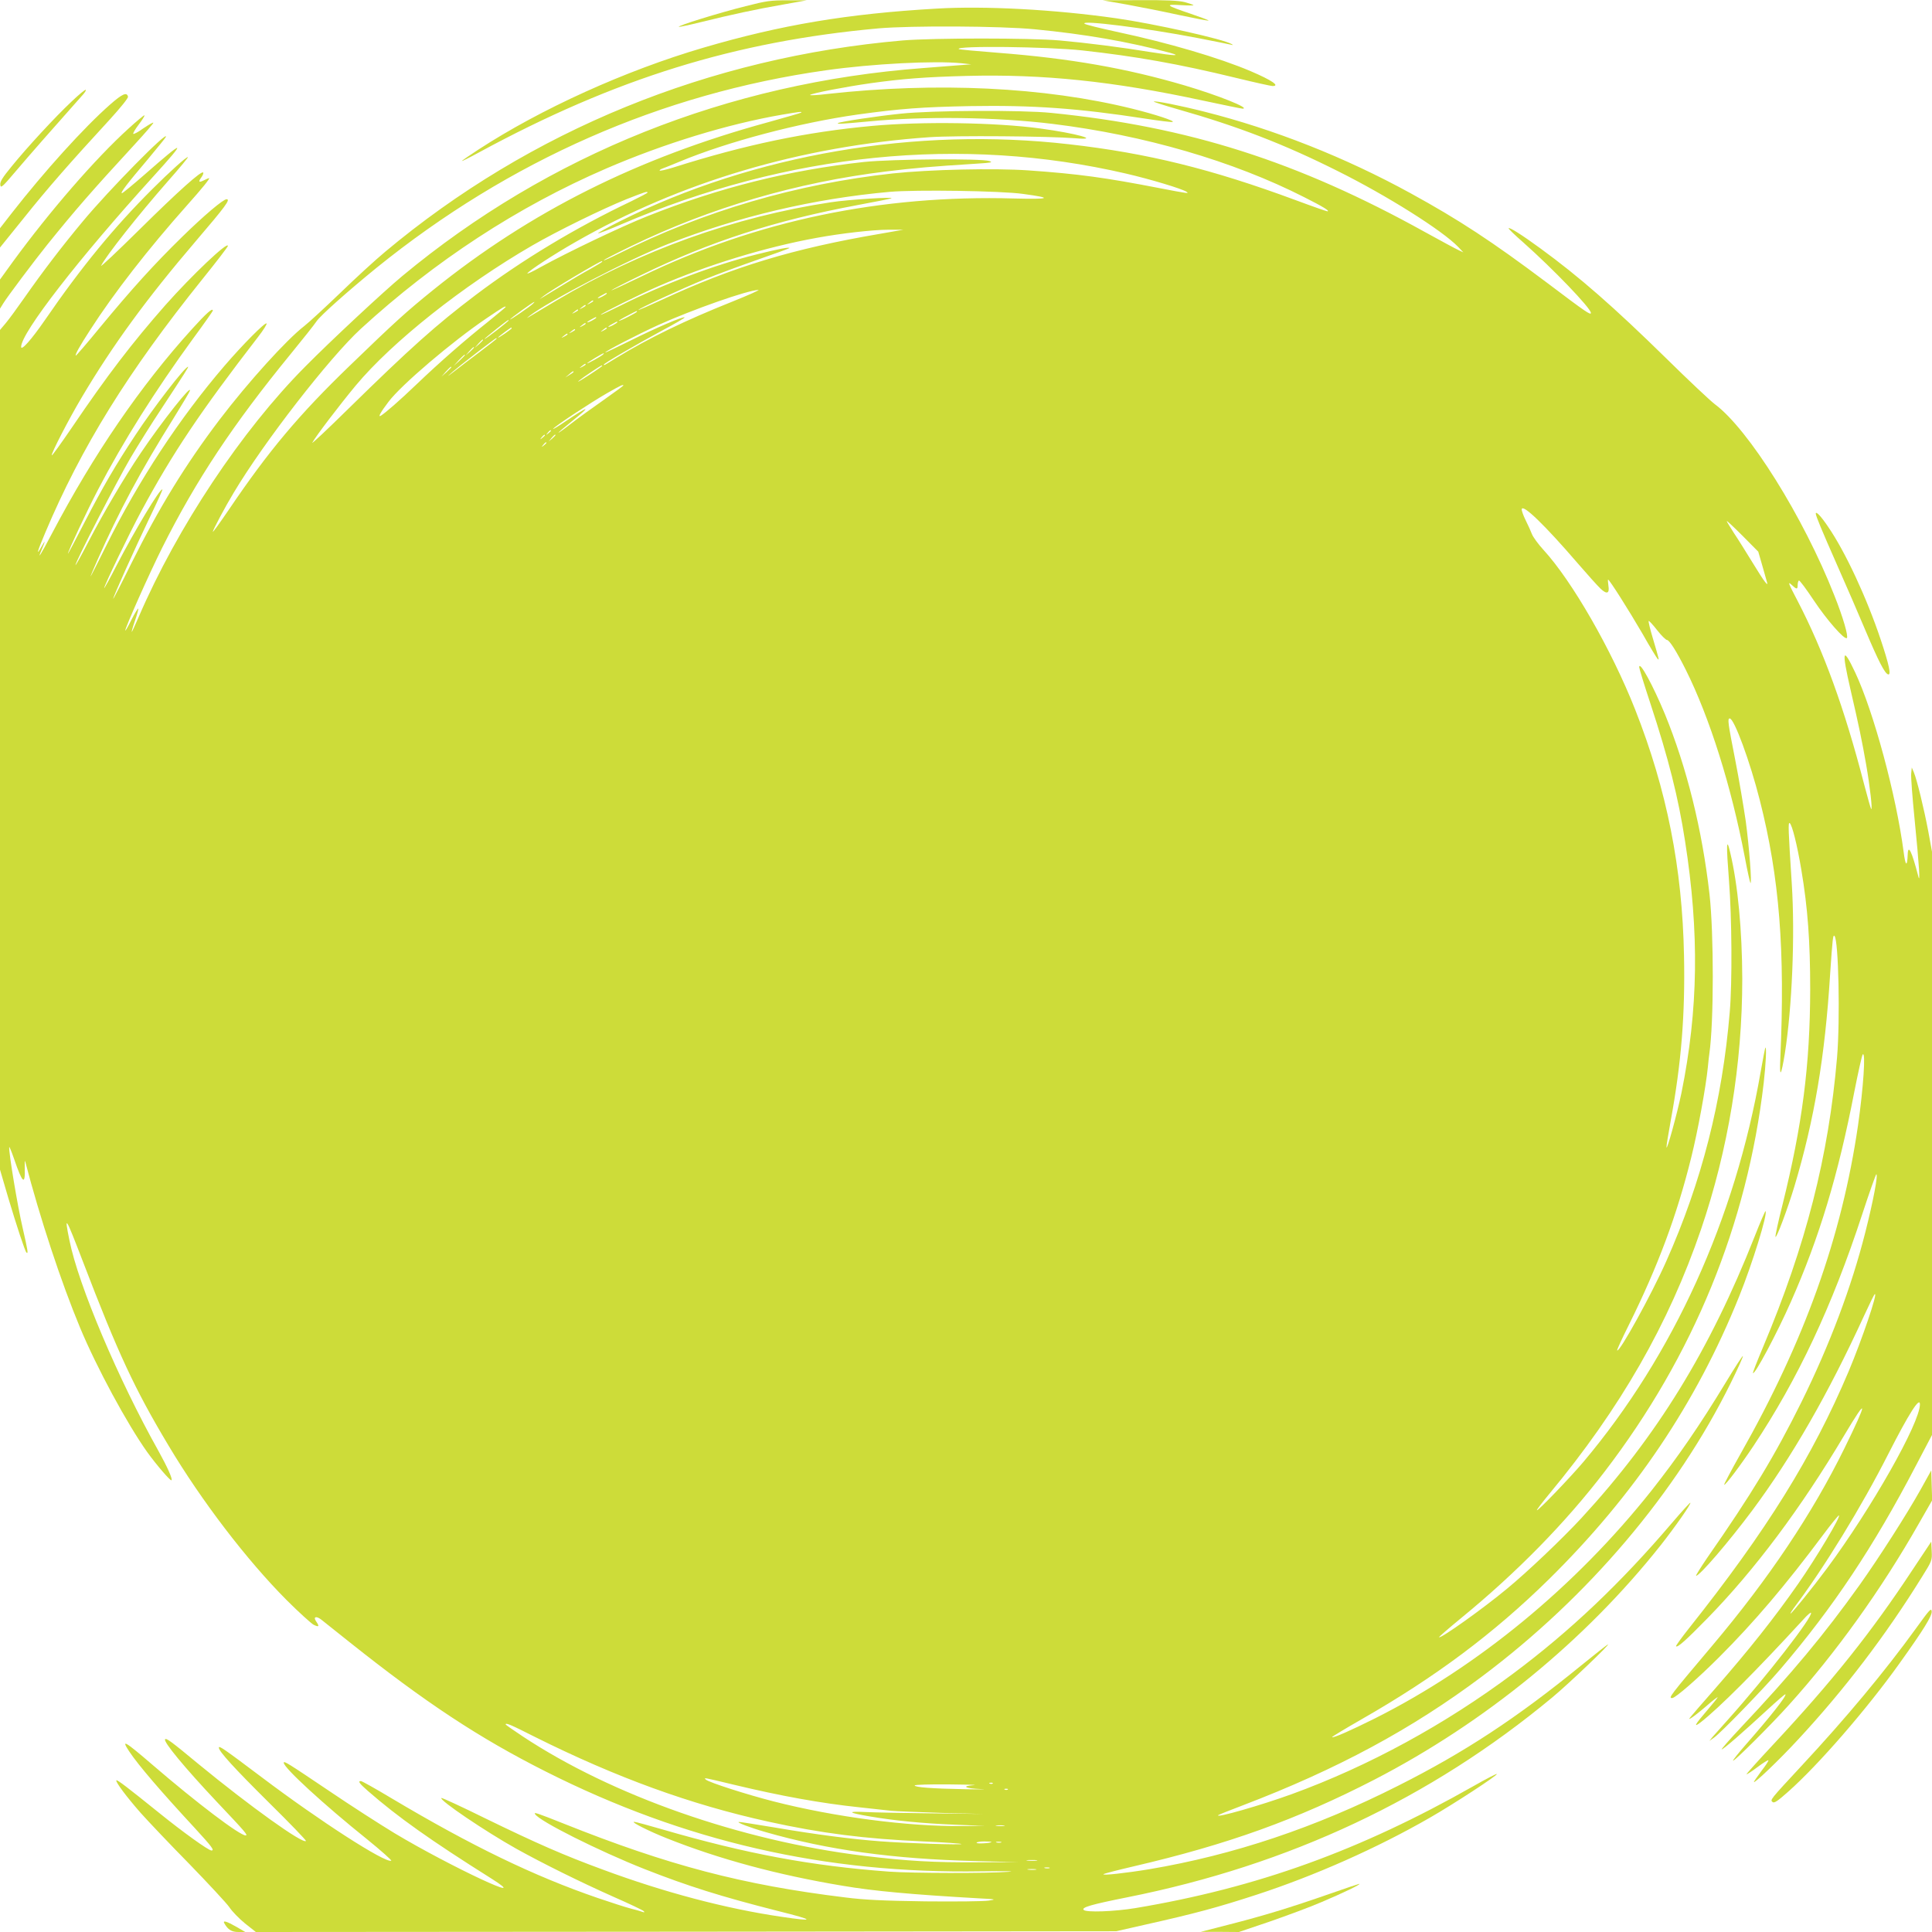 <?xml version="1.0" standalone="no"?>
<!DOCTYPE svg PUBLIC "-//W3C//DTD SVG 20010904//EN"
 "http://www.w3.org/TR/2001/REC-SVG-20010904/DTD/svg10.dtd">
<svg version="1.0" xmlns="http://www.w3.org/2000/svg"
 width="1280pt" height="1280pt" viewBox="0 0 1280 1280"
 preserveAspectRatio="xMidYMid meet">
<g transform="translate(0,1280) scale(0.1,-0.1)"
fill="#cddc39" stroke="none">
<path d="M4940 12759 c-173 -43 -458 -131 -442 -137 5 -1 72 13 148 32 198 49
364 85 543 116 l156 28 -125 0 c-113 0 -140 -3 -280 -39z"/>
<path d="M7465 12770 c88 -16 245 -47 349 -70 104 -22 191 -39 193 -36 2 2
-51 22 -119 45 -165 56 -175 64 -64 57 49 -3 86 -3 83 0 -3 3 -29 12 -58 20
-40 10 -116 14 -299 13 l-245 -1 160 -28z"/>
<path d="M6205 12743 c-591 -34 -1031 -108 -1545 -259 -518 -152 -1076 -405
-1492 -676 -60 -39 -108 -72 -108 -75 0 -2 51 23 113 57 903 490 1697 736
2647 822 217 19 809 16 1035 -6 332 -32 621 -82 897 -156 79 -22 28 -20 -123
4 -201 33 -429 62 -609 78 -194 17 -837 17 -1040 0 -1280 -111 -2466 -595
-3428 -1400 -64 -53 -198 -176 -297 -272 -100 -96 -207 -195 -239 -220 -118
-91 -373 -373 -561 -620 -227 -299 -402 -585 -586 -955 -65 -132 -119 -237
-119 -232 0 14 144 334 236 526 52 107 92 196 90 198 -13 13 -182 -269 -303
-502 -45 -88 -83 -156 -83 -152 0 17 166 362 247 512 207 384 390 657 773
1153 35 45 60 85 56 89 -9 10 -158 -140 -279 -281 -298 -347 -568 -758 -783
-1191 -57 -115 -104 -207 -104 -204 0 3 20 51 44 105 145 328 288 595 509 948
54 87 101 166 104 175 21 57 -186 -204 -325 -411 -110 -163 -248 -399 -344
-583 -48 -93 -88 -165 -88 -159 0 22 276 559 364 709 49 83 140 229 204 325
159 242 183 280 178 280 -21 0 -229 -270 -348 -451 -132 -199 -218 -348 -335
-574 -62 -121 -113 -217 -113 -213 0 14 124 279 199 423 167 320 377 654 629
1000 73 99 132 183 132 187 0 21 -42 -16 -137 -121 -343 -378 -652 -830 -929
-1356 -74 -141 -101 -184 -68 -107 26 62 27 69 0 22 -39 -69 -31 -39 23 89
240 569 548 1067 1044 1684 92 114 167 212 167 218 0 32 -239 -195 -413 -391
-221 -251 -388 -469 -621 -813 -71 -104 -130 -186 -133 -184 -7 8 112 239 199
385 205 346 430 654 754 1033 200 234 233 279 205 279 -22 0 -149 -107 -295
-250 -185 -181 -331 -342 -546 -602 -84 -103 -156 -186 -158 -184 -6 6 26 63
96 171 157 244 384 536 644 828 101 113 152 177 143 177 -3 0 -19 -7 -35 -15
-34 -17 -38 -10 -14 23 9 13 13 26 10 29 -12 13 -164 -123 -420 -376 -148
-146 -263 -255 -256 -241 34 67 243 332 443 560 75 85 134 156 132 159 -7 6
-125 -101 -236 -212 -252 -251 -470 -516 -711 -867 -89 -129 -158 -207 -158
-178 0 93 384 588 874 1127 227 250 216 253 -53 17 -79 -69 -148 -126 -153
-126 -14 0 35 64 170 223 64 77 119 144 121 150 18 50 -377 -351 -549 -558
-141 -169 -266 -333 -390 -510 -46 -66 -101 -141 -122 -166 l-38 -45 0 -2782
0 -2781 55 -188 c56 -187 110 -351 120 -361 14 -14 9 15 -25 163 -33 141 -92
494 -89 535 0 8 15 -28 33 -80 55 -161 74 -177 70 -57 -1 34 0 53 3 42 99
-379 238 -800 363 -1100 109 -263 312 -638 445 -825 62 -86 155 -194 161 -187
9 8 -27 87 -85 192 -267 476 -532 1101 -591 1398 -36 176 -26 159 90 -143 231
-603 340 -839 567 -1218 219 -367 519 -759 782 -1023 80 -80 161 -153 178
-163 36 -18 41 -12 18 21 -22 31 -1 39 33 13 15 -12 99 -79 187 -149 501 -399
858 -635 1301 -858 920 -464 1854 -678 2884 -661 151 2 235 1 185 -3 -138 -11
-643 -10 -795 1 -516 38 -944 118 -1499 279 -96 28 -181 51 -190 51 -23 -1
100 -63 219 -110 344 -137 732 -242 1165 -314 204 -35 461 -58 900 -83 115 -6
118 -7 65 -15 -30 -5 -219 -7 -420 -5 -281 4 -403 10 -530 26 -680 83 -1171
212 -1865 489 -181 72 -200 78 -190 63 29 -47 422 -244 725 -364 287 -113 510
-183 885 -278 245 -61 250 -72 21 -38 -363 53 -774 161 -1181 312 -259 95
-439 174 -778 339 -158 78 -290 139 -293 136 -14 -15 291 -221 496 -336 178
-99 425 -221 645 -319 105 -46 195 -89 200 -95 7 -8 5 -9 -8 -5 -10 4 -44 14
-77 22 -32 8 -131 40 -219 70 -423 145 -838 346 -1367 661 -105 63 -196 114
-203 114 -22 0 -10 -16 47 -66 197 -172 417 -328 813 -577 302 -190 -267 76
-636 297 -99 60 -295 186 -435 281 -275 185 -300 201 -300 186 0 -33 267 -278
550 -505 95 -77 168 -142 162 -144 -43 -14 -472 262 -859 554 -254 191 -283
211 -283 195 0 -24 102 -136 332 -364 138 -136 248 -250 245 -254 -21 -21
-370 229 -711 509 -182 151 -214 174 -222 165 -15 -14 131 -190 340 -412 194
-205 211 -225 193 -225 -39 0 -322 214 -616 467 -185 159 -212 175 -154 88 59
-89 209 -264 436 -509 110 -120 130 -146 108 -146 -20 0 -192 124 -344 247
-211 170 -280 223 -286 218 -8 -9 68 -110 161 -216 51 -57 196 -210 323 -339
126 -130 245 -258 264 -285 18 -28 65 -76 104 -108 l72 -57 2850 2 2850 3 185
42 c340 76 487 116 745 200 386 126 798 309 1146 509 154 88 453 283 446 291
-3 2 -72 -33 -154 -80 -752 -427 -1434 -674 -2243 -809 -141 -23 -323 -29
-340 -12 -17 17 49 36 289 84 1074 214 2007 653 2814 1323 111 92 402 370 368
351 -8 -4 -89 -68 -180 -142 -421 -343 -767 -571 -1206 -792 -549 -278 -1093
-460 -1650 -554 -158 -26 -314 -43 -304 -33 3 4 93 27 200 52 623 145 1084
311 1594 574 736 381 1398 923 1898 1554 96 122 203 275 196 281 -2 2 -57 -58
-121 -133 -341 -400 -676 -718 -1053 -999 -451 -337 -957 -613 -1465 -798
-206 -75 -511 -162 -489 -140 3 3 77 33 165 66 623 238 1119 505 1584 854 703
527 1289 1218 1647 1944 47 95 83 175 80 178 -2 3 -53 -75 -112 -173 -174
-287 -318 -496 -493 -718 -503 -634 -1150 -1167 -1831 -1509 -166 -83 -278
-132 -286 -125 -2 2 87 56 197 119 488 279 873 567 1237 924 566 557 980 1171
1263 1876 88 218 191 551 175 566 -2 2 -35 -73 -72 -168 -297 -753 -646 -1321
-1148 -1866 -130 -140 -357 -356 -493 -468 -160 -133 -440 -332 -450 -321 -2
2 65 60 149 129 366 300 688 628 948 968 589 769 945 1640 1054 2575 14 123
20 243 11 234 -2 -2 -16 -74 -31 -159 -169 -976 -578 -1877 -1174 -2585 -88
-104 -302 -327 -309 -321 -2 3 35 51 82 108 471 567 792 1127 1006 1754 180
528 273 1094 273 1659 -1 322 -29 624 -80 837 -25 107 -27 57 -8 -186 19 -243
22 -676 5 -871 -49 -589 -186 -1125 -421 -1652 -98 -221 -310 -605 -325 -590
-3 2 32 78 77 168 193 389 319 727 414 1111 43 172 97 466 110 598 3 36 8 76
10 90 30 211 30 793 1 1055 -49 431 -151 841 -296 1195 -78 188 -169 356 -170
310 0 -8 33 -116 74 -240 121 -368 185 -622 230 -913 95 -607 88 -1117 -24
-1668 -29 -140 -98 -390 -99 -359 -1 8 12 87 28 175 70 382 96 701 88 1094
-11 579 -114 1099 -324 1631 -156 395 -417 850 -608 1058 -34 37 -67 83 -75
102 -7 19 -26 61 -42 93 -16 32 -28 66 -26 74 7 35 154 -107 369 -357 64 -74
132 -150 152 -169 43 -41 62 -34 53 20 -3 22 -4 39 -2 39 9 0 138 -204 227
-357 49 -87 95 -162 101 -168 12 -12 12 -11 -32 138 -18 60 -30 110 -27 113 2
3 28 -25 56 -61 28 -36 58 -65 65 -65 16 0 64 -76 124 -196 159 -318 302 -772
392 -1244 17 -91 34 -167 37 -170 11 -10 -8 239 -31 410 -14 96 -45 280 -70
407 -48 244 -52 273 -36 273 29 0 134 -284 199 -541 131 -515 168 -996 136
-1714 -6 -131 5 -117 30 35 48 306 68 782 46 1125 -23 358 -25 408 -14 402 16
-10 50 -146 77 -308 43 -254 59 -477 59 -794 -1 -501 -52 -898 -184 -1429 -28
-109 -48 -204 -46 -210 5 -16 80 183 126 336 131 438 202 855 236 1403 16 236
19 265 29 254 27 -27 38 -553 17 -804 -56 -656 -206 -1244 -490 -1919 -39 -93
-70 -171 -67 -173 12 -12 160 265 251 472 188 424 314 842 420 1390 26 132 51
244 56 249 21 22 4 -223 -31 -469 -108 -740 -354 -1428 -779 -2178 -62 -110
-110 -201 -108 -204 7 -6 108 128 194 257 293 441 521 925 720 1533 48 147 91
267 94 267 13 0 -19 -172 -73 -385 -92 -363 -235 -743 -423 -1124 -176 -355
-330 -610 -625 -1033 -44 -65 -77 -118 -73 -118 24 0 217 225 373 434 263 354
504 774 740 1289 35 76 66 140 71 143 22 13 -84 -299 -173 -511 -240 -567
-541 -1052 -1059 -1704 -49 -62 -88 -116 -85 -118 10 -10 64 38 206 183 315
322 622 732 910 1217 156 262 156 230 0 -88 -212 -432 -502 -865 -876 -1308
-286 -339 -292 -347 -265 -347 21 0 171 131 310 270 232 232 438 474 691 813
52 70 99 127 103 127 18 0 -149 -280 -271 -455 -158 -226 -323 -434 -551 -695
-193 -221 -180 -205 -156 -192 11 6 55 40 98 77 42 37 77 64 77 60 0 -3 -34
-45 -75 -93 -76 -88 -88 -111 -38 -73 122 95 366 339 682 683 24 27 46 46 49
43 19 -19 -299 -428 -547 -705 -47 -52 -94 -106 -106 -119 l-20 -25 30 21 c46
32 329 324 441 455 348 407 617 810 898 1349 l106 202 0 1932 0 1932 -25 137
c-28 148 -75 342 -96 391 l-13 30 -4 -41 c-2 -23 8 -156 22 -295 32 -323 39
-440 25 -384 -43 166 -68 216 -70 143 -3 -85 -15 -77 -27 18 -49 375 -199 930
-321 1189 -83 176 -91 149 -32 -109 57 -246 77 -343 105 -503 25 -144 43 -302
33 -293 -3 3 -24 77 -47 165 -130 503 -269 884 -441 1215 -59 112 -66 130 -42
108 36 -34 43 -35 43 -4 0 14 4 27 8 30 5 3 49 -57 99 -132 86 -129 204 -264
219 -249 11 11 -25 137 -83 282 -204 519 -569 1103 -793 1268 -30 23 -174 158
-320 302 -349 342 -575 540 -834 729 -126 92 -204 141 -211 134 -3 -3 41 -45
98 -95 195 -173 447 -435 447 -466 0 -17 -29 2 -291 200 -365 274 -583 417
-904 593 -434 238 -902 423 -1365 540 -166 42 -329 74 -336 67 -2 -2 71 -26
163 -52 394 -112 700 -230 1053 -407 331 -165 696 -395 801 -504 l34 -36 -30
14 c-16 7 -118 62 -225 121 -844 468 -1566 698 -2475 789 -196 20 -787 17
-996 -5 -157 -16 -409 -54 -418 -63 -7 -7 38 -4 199 11 370 36 851 30 1225
-16 604 -74 1195 -246 1665 -485 125 -63 174 -93 154 -94 -5 0 -100 33 -210
74 -556 206 -981 311 -1499 370 -1016 117 -2093 -67 -2978 -510 -82 -41 -147
-77 -145 -80 3 -2 72 24 155 60 1106 473 2253 589 3343 336 160 -37 369 -100
400 -120 22 -14 11 -13 -180 24 -356 69 -536 94 -865 117 -228 16 -654 6 -900
-20 -635 -69 -1252 -249 -1817 -532 -54 -27 -98 -47 -98 -43 0 3 82 45 183 94
527 255 1093 421 1687 494 188 23 304 33 605 52 93 6 105 8 80 17 -53 18 -647
13 -830 -6 -495 -54 -957 -169 -1435 -359 -174 -69 -529 -239 -709 -338 -51
-29 -90 -47 -87 -41 12 19 174 125 316 206 695 399 1498 637 2348 696 171 12
790 7 966 -7 176 -15 6 33 -234 65 -294 40 -784 47 -1110 17 -437 -40 -840
-124 -1317 -275 -51 -16 -93 -25 -93 -21 0 4 8 10 18 13 9 3 62 24 117 47 315
131 787 256 1176 311 282 39 428 50 746 56 416 7 713 -14 1161 -83 90 -14 171
-24 180 -22 23 5 -114 50 -263 87 -585 145 -1298 179 -2028 98 -64 -8 -114
-10 -110 -6 11 11 234 54 403 78 208 29 362 41 635 48 505 13 969 -35 1563
-163 139 -30 258 -54 265 -54 54 2 -164 89 -384 154 -387 114 -759 179 -1233
216 -143 11 -262 22 -264 25 -23 23 587 16 818 -9 353 -39 637 -89 1019 -182
123 -30 232 -54 242 -54 52 0 -6 39 -144 98 -209 89 -544 188 -892 262 -110
24 -204 47 -210 53 -27 26 414 -30 745 -94 113 -22 214 -42 225 -45 15 -4 17
-3 5 4 -51 32 -513 135 -766 171 -406 58 -868 83 -1189 64z m165 -362 l65 -7
-90 -7 c-49 -4 -153 -12 -230 -18 -1292 -97 -2479 -571 -3450 -1378 -124 -103
-472 -427 -642 -599 -422 -424 -849 -1067 -1104 -1659 -24 -56 -45 -101 -46
-99 -2 1 8 36 22 76 14 40 23 75 21 78 -3 2 -23 -31 -45 -74 -22 -44 -40 -76
-41 -71 -1 18 160 379 244 547 226 451 470 818 852 1285 81 99 158 196 171
216 25 38 210 202 398 355 881 712 1886 1154 2975 1308 309 44 724 65 900 47z
m-1062 -327 c-3 -3 -102 -31 -220 -64 -864 -236 -1573 -591 -2218 -1111 -178
-144 -250 -209 -553 -502 -337 -325 -537 -564 -799 -951 -60 -88 -108 -155
-108 -149 0 11 81 164 138 258 200 336 636 897 843 1087 491 450 1039 808
1624 1061 387 167 807 295 1165 357 118 20 136 22 128 14z m1472 -539 c199
-27 180 -36 -60 -30 -884 25 -1707 -147 -2467 -515 -112 -54 -203 -96 -203
-94 0 3 91 50 203 104 452 220 885 360 1427 461 118 22 220 42 225 45 26 11
-285 -8 -400 -26 -638 -96 -1265 -321 -1820 -652 -220 -132 -204 -123 -177
-101 127 98 660 376 917 476 467 183 968 301 1470 346 168 15 740 7 885 -14z
m-2490 9 c0 -3 -48 -28 -107 -57 -370 -176 -722 -388 -1031 -621 -263 -199
-432 -350 -851 -761 -134 -132 -239 -230 -232 -218 20 39 184 254 288 379 241
289 712 663 1170 928 168 97 462 241 623 306 127 50 140 54 140 44z m1535
-274 c-569 -97 -969 -218 -1437 -435 -87 -40 -158 -71 -158 -68 0 8 284 139
440 203 85 34 245 93 354 131 110 38 202 72 205 75 10 10 -76 -6 -222 -43
-273 -68 -616 -197 -897 -338 -72 -36 -130 -63 -130 -60 0 7 260 136 385 190
320 139 707 258 1045 319 162 30 375 54 475 54 l100 0 -160 -28z m-1835 -184
c0 -2 -35 -23 -77 -47 -43 -23 -123 -70 -178 -104 -55 -33 -113 -69 -130 -79
l-30 -18 25 20 c40 33 370 230 388 232 1 0 2 -2 2 -4z m860 -265 c-313 -125
-552 -241 -768 -373 -37 -22 -70 -42 -74 -45 -5 -2 -8 -2 -8 1 0 8 209 130
383 224 87 46 156 87 153 89 -8 9 -190 -69 -358 -153 -93 -46 -168 -82 -168
-79 0 8 216 120 350 181 225 102 597 233 665 233 11 0 -68 -35 -175 -78z
m-830 54 c0 -2 -13 -11 -30 -20 -38 -19 -40 -11 -2 9 31 17 32 18 32 11z m-90
-50 c0 -2 -10 -9 -22 -15 -22 -11 -22 -10 -4 4 21 17 26 19 26 11z m-400 -18
c-25 -23 -150 -108 -150 -103 0 6 151 115 160 116 2 0 -2 -6 -10 -13z m350
-12 c0 -2 -10 -9 -22 -15 -22 -11 -22 -10 -4 4 21 17 26 19 26 11z m-530 -9
c0 -2 -53 -46 -117 -98 -151 -120 -316 -264 -473 -414 -116 -111 -206 -189
-238 -209 -20 -11 1 26 52 93 83 111 424 401 649 553 112 76 127 84 127 75z
m480 -21 c0 -2 -10 -9 -22 -15 -22 -11 -22 -10 -4 4 21 17 26 19 26 11z m390
-10 c0 -3 -27 -18 -60 -35 -33 -17 -60 -28 -60 -25 0 2 26 18 58 34 64 34 62
33 62 26z m-270 -40 c0 -2 -13 -11 -30 -20 -38 -19 -40 -11 -2 9 31 17 32 18
32 11z m-580 -18 c0 -2 -36 -32 -80 -66 -44 -34 -80 -60 -80 -57 0 5 152 126
158 126 1 0 2 -2 2 -3z m720 -12 c0 -2 -13 -11 -30 -20 -38 -19 -40 -11 -2 9
31 17 32 18 32 11z m-210 -10 c0 -2 -10 -9 -22 -15 -22 -11 -22 -10 -4 4 21
17 26 19 26 11z m-490 -30 c0 -2 -20 -18 -45 -35 -25 -17 -45 -29 -45 -26 0 4
80 64 88 66 1 0 2 -2 2 -5z m630 0 c0 -2 -10 -9 -22 -15 -22 -11 -22 -10 -4 4
21 17 26 19 26 11z m-210 -10 c0 -2 -10 -9 -22 -15 -22 -11 -22 -10 -4 4 21
17 26 19 26 11z m-50 -30 c0 -2 -10 -9 -22 -15 -22 -11 -22 -10 -4 4 21 17 26
19 26 11z m-470 -29 c0 -2 -51 -42 -112 -88 -62 -47 -138 -104 -168 -128 -52
-40 -53 -40 -11 -3 40 35 283 223 289 223 1 0 2 -2 2 -4z m-90 -9 c0 -2 -12
-14 -27 -28 l-28 -24 24 28 c23 25 31 32 31 24z m-60 -50 c0 -2 -12 -14 -27
-28 l-28 -24 24 28 c23 25 31 32 31 24z m855 -46 c-16 -14 -105 -63 -105 -58
0 5 101 66 110 67 2 0 0 -4 -5 -9z m-915 -4 c0 -2 -17 -19 -37 -38 l-38 -34
34 38 c33 34 41 42 41 34z m800 -62 c0 -2 -10 -9 -22 -15 -22 -11 -22 -10 -4
4 21 17 26 19 26 11z m110 -9 c0 -3 -76 -55 -135 -91 -55 -34 -11 2 60 49 70
46 75 49 75 42z m-1000 -9 c0 -2 -15 -16 -32 -33 l-33 -29 29 33 c28 30 36 37
36 29z m810 -31 c0 -2 -12 -11 -27 -20 l-28 -17 24 20 c23 21 31 25 31 17z
m330 -90 c0 -2 -60 -46 -132 -97 -73 -51 -170 -121 -215 -156 -46 -36 -83 -62
-83 -60 0 3 41 38 90 77 132 106 116 105 -44 -2 -48 -33 -85 -55 -81 -49 9 16
244 171 355 235 91 52 110 61 110 52z m-480 -300 c0 -2 -8 -10 -17 -17 -16
-13 -17 -12 -4 4 13 16 21 21 21 13z m-40 -30 c0 -2 -8 -10 -17 -17 -16 -13
-17 -12 -4 4 13 16 21 21 21 13z m70 1 c0 -2 -10 -12 -22 -23 l-23 -19 19 23
c18 21 26 27 26 19z m-60 -51 c0 -2 -8 -10 -17 -17 -16 -13 -17 -12 -4 4 13
16 21 21 21 13z m8055 -811 c14 -49 28 -98 31 -109 13 -40 -17 -1 -92 122 -43
70 -99 160 -126 200 -26 41 -48 76 -48 80 0 4 47 -40 105 -98 l104 -105 26
-90z m1045 -5559 c0 -124 -322 -691 -615 -1086 -95 -128 -234 -300 -242 -300
-3 0 6 15 19 33 202 267 452 676 630 1027 134 263 208 380 208 326z m-9179
-2202 c543 -271 1032 -449 1550 -563 350 -77 639 -114 1029 -131 135 -6 247
-14 250 -17 7 -7 -379 5 -540 18 -186 14 -426 45 -689 90 -128 21 -238 39
-245 38 -22 -1 74 -38 176 -67 414 -119 845 -178 1388 -192 l285 -7 -265 -1
c-300 -2 -466 8 -759 43 -814 100 -1664 398 -2258 791 -62 41 -113 77 -113 79
0 13 33 -1 191 -81z m1320 -318 c317 -76 578 -123 834 -150 83 -9 177 -19 210
-23 33 -3 184 -9 335 -14 l275 -7 -340 4 c-187 2 -387 6 -445 9 -122 6 -111
-5 31 -29 169 -29 360 -47 564 -55 l200 -8 -151 -1 c-357 -4 -845 60 -1248
163 -180 46 -432 127 -450 145 -14 14 -19 15 185 -34z m1716 8 c-3 -3 -12 -4
-19 -1 -8 3 -5 6 6 6 11 1 17 -2 13 -5z m-124 -11 c-87 -6 -60 -22 45 -26 53
-2 7 -3 -103 -1 -224 4 -335 13 -335 25 0 5 100 8 223 7 122 -1 198 -3 170 -5z
m224 -29 c-3 -3 -12 -4 -19 -1 -8 3 -5 6 6 6 11 1 17 -2 13 -5z m-24 -241
c-13 -2 -35 -2 -50 0 -16 2 -5 4 22 4 28 0 40 -2 28 -4z m-84 -107 c-9 -8 -99
-13 -99 -5 0 5 23 9 52 9 28 0 49 -2 47 -4z m64 -3 c-7 -2 -21 -2 -30 0 -10 3
-4 5 12 5 17 0 24 -2 18 -5z m235 -120 c-15 -2 -42 -2 -60 0 -18 2 -6 4 27 4
33 0 48 -2 33 -4z m85 -50 c-7 -2 -21 -2 -30 0 -10 3 -4 5 12 5 17 0 24 -2 18
-5z m-90 -10 c-13 -2 -35 -2 -50 0 -16 2 -5 4 22 4 28 0 40 -2 28 -4z"/>
<path d="M475 12128 c-109 -102 -299 -308 -400 -433 -60 -73 -76 -100 -73
-120 3 -24 13 -15 108 97 85 100 225 260 443 505 11 13 18 25 15 28 -3 3 -45
-31 -93 -77z"/>
<path d="M729 12107 c-173 -152 -435 -442 -652 -720 l-77 -99 0 -64 0 -64 159
197 c153 192 311 372 569 652 70 77 122 141 120 150 -7 33 -37 20 -119 -52z"/>
<path d="M849 11946 c-218 -198 -519 -545 -763 -879 l-86 -119 0 -96 0 -97 21
34 c25 42 210 288 293 391 183 227 297 358 579 664 70 76 126 141 123 143 -3
3 -32 -14 -66 -37 -33 -24 -63 -40 -67 -37 -3 4 13 32 37 63 23 30 40 58 37
60 -2 3 -51 -38 -108 -90z"/>
<path d="M12030 9397 c0 -15 41 -113 138 -333 61 -137 147 -336 192 -443 87
-205 127 -282 149 -289 22 -7 7 63 -49 231 -92 275 -235 583 -349 748 -47 70
-81 105 -81 86z"/>
<path d="M12725 2932 c-91 -163 -274 -449 -404 -632 -235 -329 -449 -586 -789
-947 -74 -79 -130 -143 -125 -143 11 0 144 116 303 263 63 58 116 104 119 102
9 -10 -97 -145 -263 -334 -49 -56 -87 -104 -84 -106 6 -7 251 237 366 365 314
347 617 770 866 1208 l87 152 -3 99 -3 99 -70 -126z"/>
<path d="M12672 2401 c-272 -413 -532 -739 -924 -1159 -99 -106 -179 -195
-177 -197 2 -2 35 19 72 47 37 28 70 48 73 46 3 -3 -18 -35 -46 -71 -27 -37
-50 -69 -50 -73 0 -14 164 142 288 276 310 333 587 697 827 1085 65 104 66
107 63 169 l-3 62 -123 -185z"/>
<path d="M12695 2013 c-206 -285 -464 -595 -762 -915 -206 -222 -207 -223
-189 -237 11 -9 33 6 107 72 200 178 518 545 731 843 162 226 220 320 216 349
-3 24 -15 10 -103 -112z"/>
<path d="M8810 253 c-260 -91 -445 -147 -665 -203 l-190 -49 126 0 127 -1 204
69 c112 39 267 96 343 129 140 59 269 121 250 121 -5 -1 -93 -30 -195 -66z"/>
<path d="M1486 58 c24 -43 49 -58 93 -58 l46 0 -60 35 c-63 36 -91 44 -79 23z"/>
</g>
</svg>
